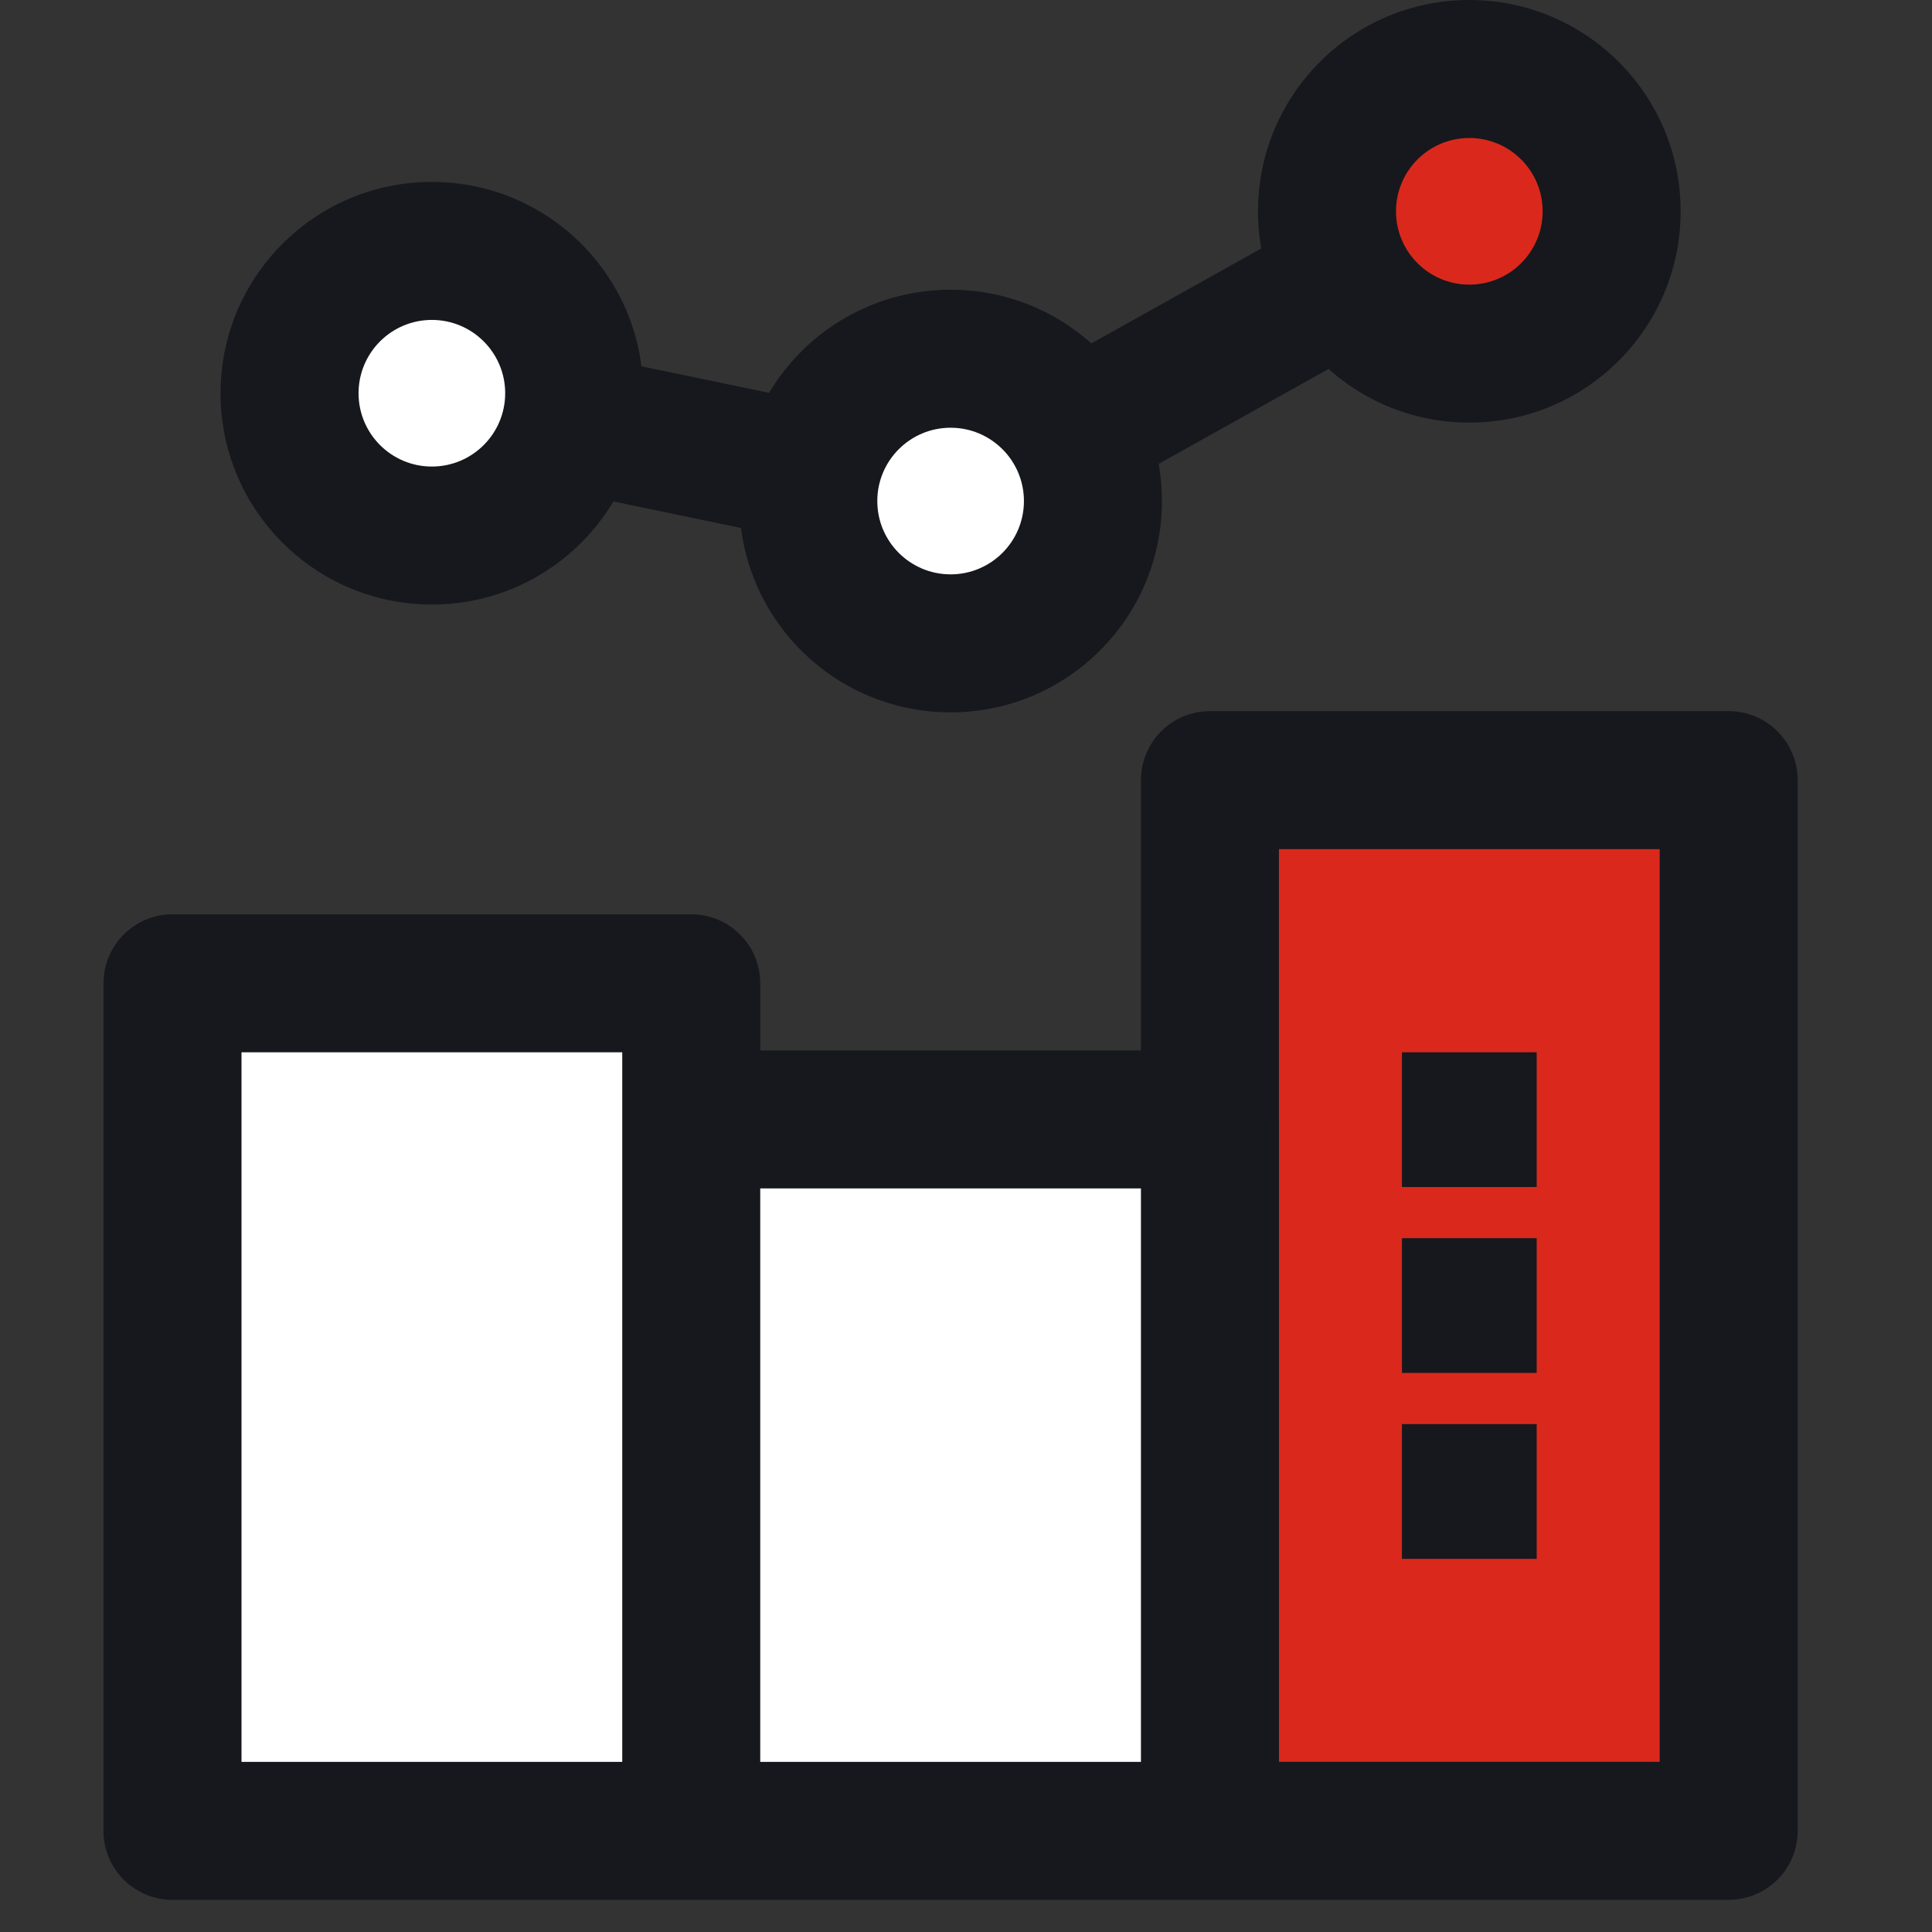 <svg width="56" height="56" viewBox="0 0 56 56" fill="none" xmlns="http://www.w3.org/2000/svg">
<rect x="0" y="0" width="56" height="56" fill="#333333" stroke="none"/>
<path d="M5 28.502H20.036V53.069H5V28.502Z" fill="white"/>
<path d="M20.036 32.447H35.072V53.069L20.036 53.069L20.036 32.447Z" fill="white"/>
<path d="M50.107 22.613H35.071V53.067H50.107V22.613Z" fill="#DA291C"/>
<path fill-rule="evenodd" clip-rule="evenodd" d="M44.335 5.15C44.874 6.114 44.529 7.333 43.564 7.871L28.529 16.269C28.109 16.504 27.618 16.579 27.147 16.482L12.111 13.357C11.03 13.132 10.335 12.073 10.56 10.991C10.785 9.91 11.844 9.215 12.925 9.44L27.23 12.413L41.614 4.379C42.578 3.841 43.796 4.186 44.335 5.15Z" fill="#16181D"/>
<path d="M16.643 11.398C16.643 13.677 14.796 15.523 12.518 15.523C10.239 15.523 8.393 13.677 8.393 11.398C8.393 9.12 10.239 7.273 12.518 7.273C14.796 7.273 16.643 9.12 16.643 11.398Z" fill="white"/>
<path d="M31.679 14.523C31.679 16.802 29.832 18.648 27.554 18.648C25.276 18.648 23.429 16.802 23.429 14.523C23.429 12.245 25.276 10.398 27.554 10.398C29.832 10.398 31.679 12.245 31.679 14.523Z" fill="white"/>
<path d="M42.589 10.25C44.867 10.25 46.714 8.403 46.714 6.125C46.714 3.847 44.867 2 42.589 2C40.311 2 38.464 3.847 38.464 6.125C38.464 8.403 40.311 10.25 42.589 10.25Z" fill="#DA291C"/>
<path fill-rule="evenodd" clip-rule="evenodd" d="M42.589 0C39.206 0 36.464 2.742 36.464 6.125C36.464 9.508 39.206 12.25 42.589 12.25C45.972 12.25 48.714 9.508 48.714 6.125C48.714 2.742 45.972 0 42.589 0ZM40.464 6.125C40.464 4.951 41.415 4 42.589 4C43.763 4 44.714 4.951 44.714 6.125C44.714 7.299 43.763 8.25 42.589 8.25C41.415 8.25 40.464 7.299 40.464 6.125Z" fill="#16181D"/>
<path fill-rule="evenodd" clip-rule="evenodd" d="M6.393 11.398C6.393 8.016 9.135 5.273 12.518 5.273C15.9 5.273 18.643 8.016 18.643 11.398C18.643 14.781 15.9 17.523 12.518 17.523C9.135 17.523 6.393 14.781 6.393 11.398ZM12.518 9.273C11.344 9.273 10.393 10.225 10.393 11.398C10.393 12.572 11.344 13.523 12.518 13.523C13.691 13.523 14.643 12.572 14.643 11.398C14.643 10.225 13.691 9.273 12.518 9.273Z" fill="#16181D"/>
<path fill-rule="evenodd" clip-rule="evenodd" d="M21.429 14.523C21.429 11.141 24.171 8.398 27.554 8.398C30.936 8.398 33.679 11.141 33.679 14.523C33.679 17.906 30.936 20.648 27.554 20.648C24.171 20.648 21.429 17.906 21.429 14.523ZM27.554 12.398C26.38 12.398 25.429 13.35 25.429 14.523C25.429 15.697 26.38 16.648 27.554 16.648C28.727 16.648 29.679 15.697 29.679 14.523C29.679 13.35 28.727 12.398 27.554 12.398Z" fill="#16181D"/>
<path d="M40.636 45.184V41.278H44.542V45.184H40.636Z" fill="#16181D"/>
<path d="M40.636 35.889V39.795H44.542V35.889H40.636Z" fill="#16181D"/>
<path d="M40.636 34.406V30.5H44.542V34.406H40.636Z" fill="#16181D"/>
<path fill-rule="evenodd" clip-rule="evenodd" d="M33.071 22.613C33.071 21.509 33.967 20.613 35.071 20.613H50.107C51.212 20.613 52.107 21.509 52.107 22.613V53.067C52.107 54.172 51.212 55.067 50.107 55.067H35.162C35.132 55.069 35.102 55.069 35.072 55.069H20.036L20.02 55.069L20 55.069H5C3.895 55.069 3 54.173 3 53.069V28.502C3 27.397 3.895 26.502 5 26.502H20.036C21.141 26.502 22.036 27.397 22.036 28.502V30.447H33.071V22.613ZM33.071 51.069V34.447H22.036V51.069H33.071ZM48.107 51.067H37.072V32.447L37.072 32.415L37.071 32.389V24.613H48.107V51.067ZM7 51.069V30.502H18.036V51.069H7Z" fill="#16181D"/>
</svg>
